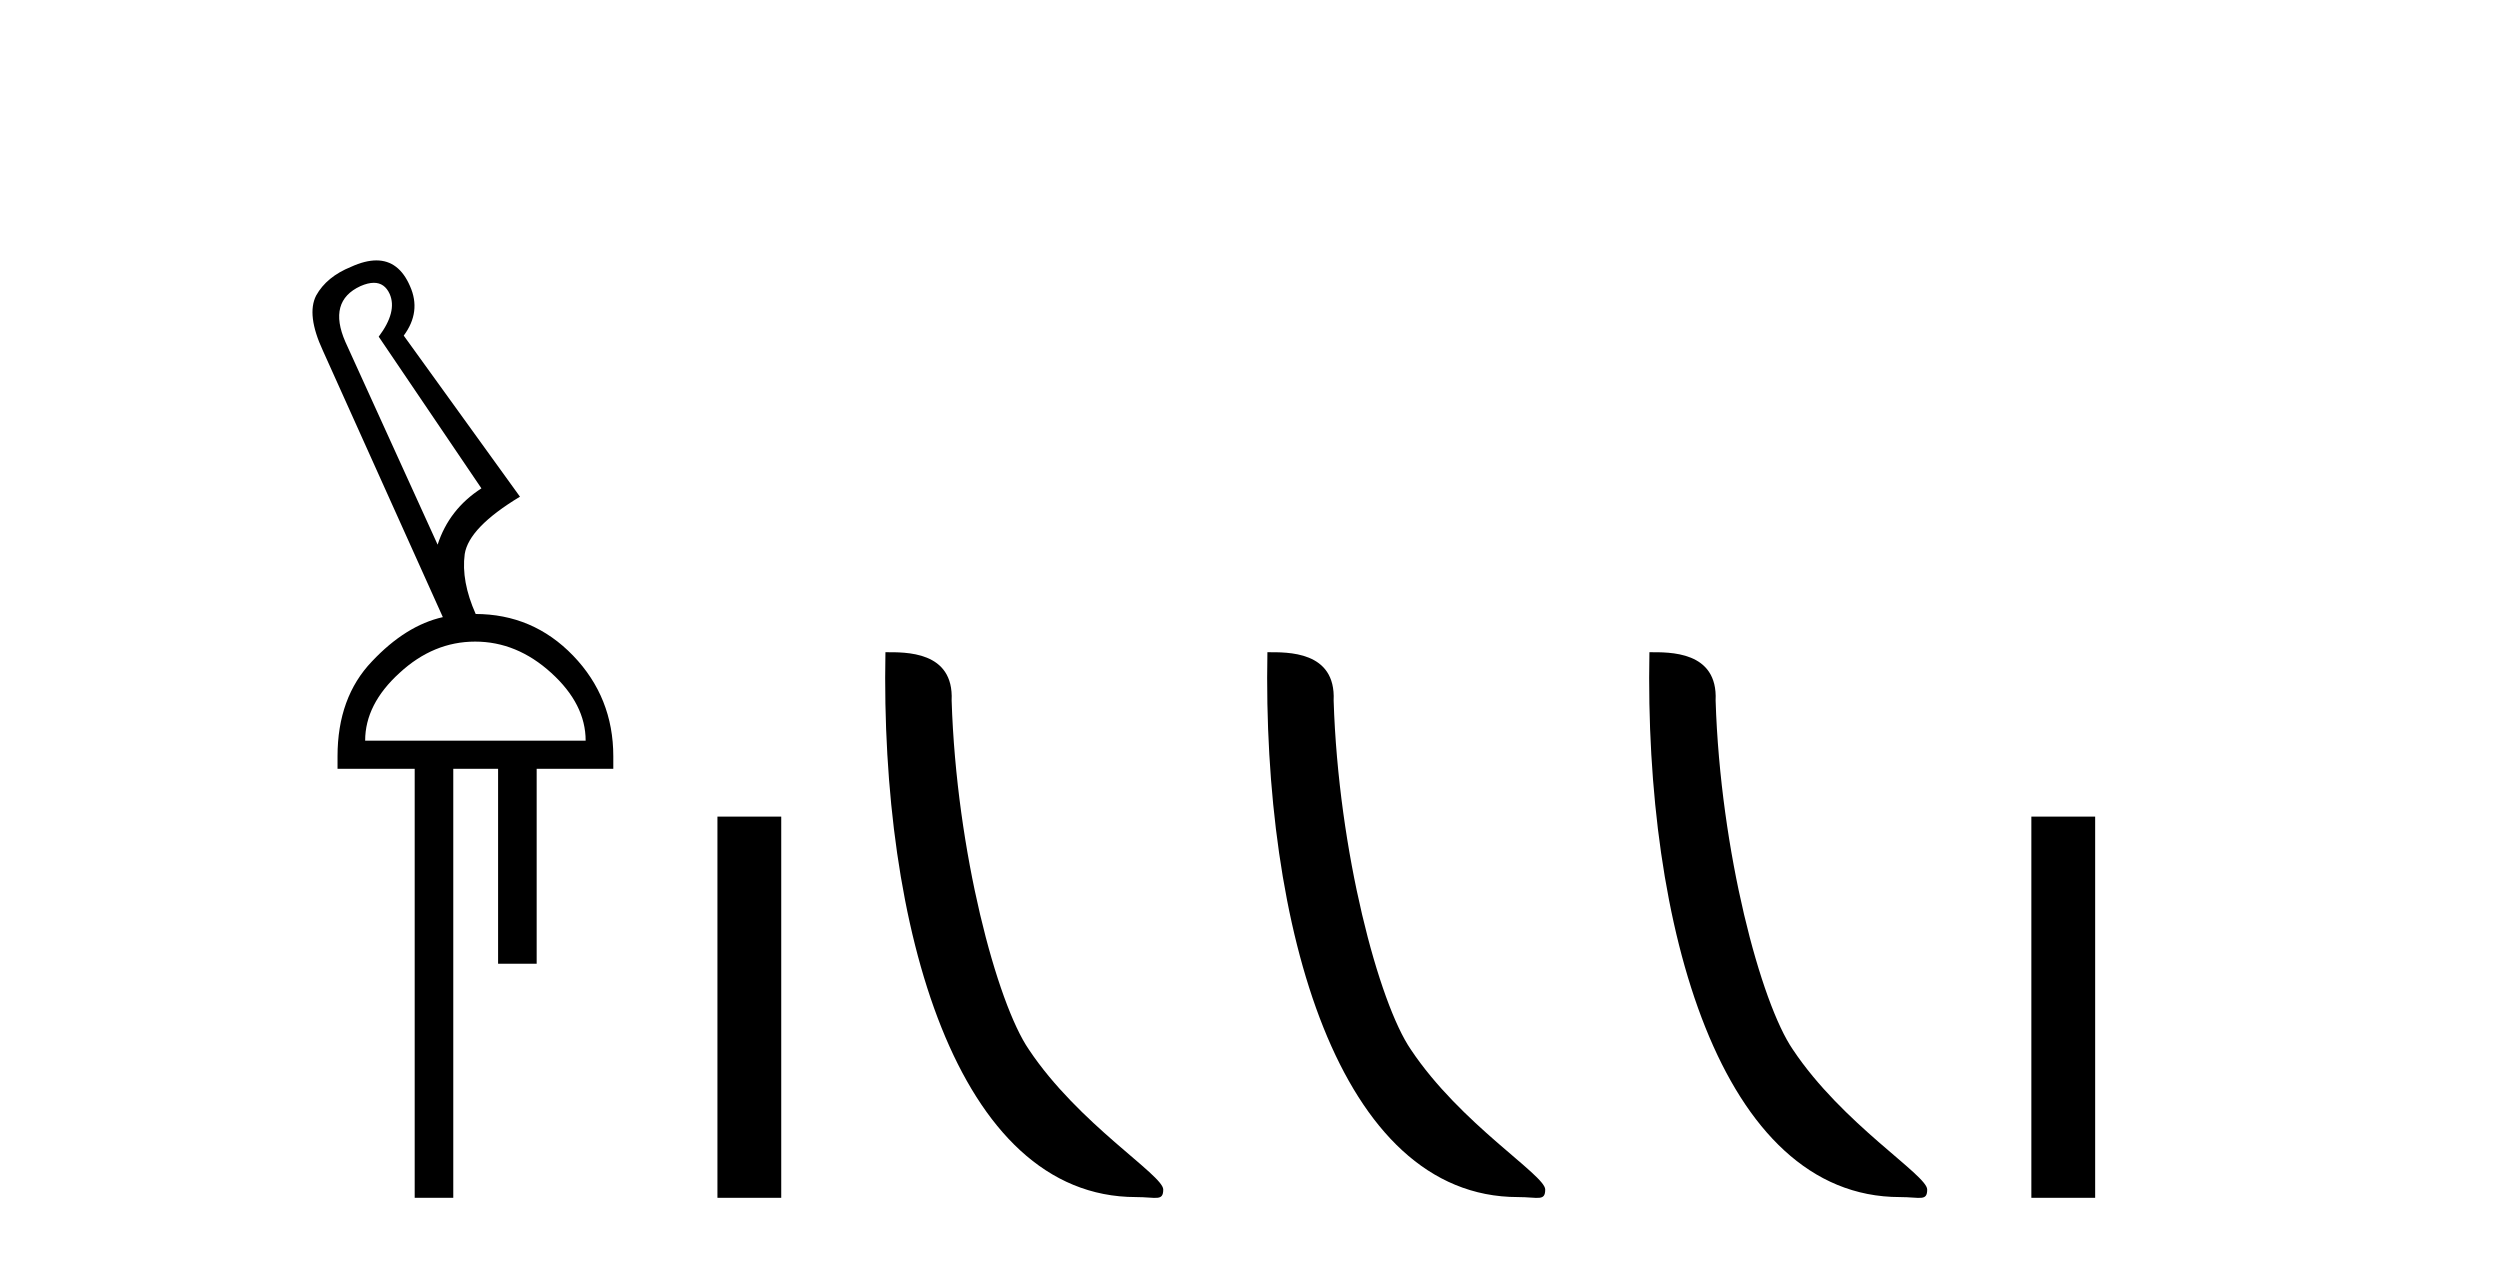 <?xml version='1.0' encoding='UTF-8' standalone='yes'?><svg xmlns='http://www.w3.org/2000/svg' xmlns:xlink='http://www.w3.org/1999/xlink' width='81.0' height='41.0' ><path d='M 12.113 9.163 C 12.345 9.163 12.516 9.283 12.625 9.523 C 12.794 9.906 12.676 10.368 12.27 10.908 L 15.598 15.823 C 14.9 16.273 14.427 16.881 14.179 17.647 L 11.19 11.077 C 10.807 10.199 10.97 9.597 11.679 9.27 C 11.842 9.198 11.987 9.163 12.113 9.163 ZM 15.395 20.788 C 16.296 20.788 17.118 21.126 17.861 21.802 C 18.604 22.477 18.975 23.209 18.975 23.997 L 11.831 23.997 C 11.831 23.209 12.203 22.477 12.946 21.802 C 13.678 21.126 14.494 20.788 15.395 20.788 ZM 12.195 8.437 C 11.953 8.437 11.679 8.506 11.375 8.645 C 10.846 8.859 10.469 9.169 10.244 9.574 C 10.03 9.991 10.103 10.587 10.463 11.364 L 14.348 19.995 C 13.548 20.175 12.783 20.653 12.051 21.43 C 11.308 22.207 10.936 23.232 10.936 24.504 L 10.936 24.909 L 13.436 24.909 L 13.436 38.809 L 14.686 38.809 L 14.686 24.909 L 16.138 24.909 L 16.138 31.226 L 17.388 31.226 L 17.388 24.909 L 19.871 24.909 L 19.871 24.504 C 19.871 23.232 19.437 22.145 18.57 21.244 C 17.703 20.344 16.645 19.893 15.395 19.893 L 15.412 19.893 C 15.097 19.184 14.978 18.537 15.057 17.951 C 15.147 17.377 15.744 16.758 16.847 16.093 L 13.081 10.874 C 13.464 10.357 13.531 9.822 13.284 9.27 C 13.044 8.715 12.681 8.437 12.195 8.437 Z' style='fill:#000000;stroke:none' /><path d='M 23.245 26.458 L 23.245 38.809 L 25.312 38.809 L 25.312 26.458 Z' style='fill:#000000;stroke:none' /><path d='M 36.804 38.785 C 37.458 38.785 37.689 38.932 37.689 38.539 C 37.689 38.071 34.943 36.418 33.335 34.004 C 32.304 32.504 30.987 27.607 30.833 22.695 C 30.91 21.083 29.328 21.132 28.688 21.132 C 28.517 30.016 30.991 38.785 36.804 38.785 Z' style='fill:#000000;stroke:none' /><path d='M 49.18 38.785 C 49.834 38.785 50.065 38.932 50.065 38.539 C 50.065 38.071 47.319 36.418 45.711 34.004 C 44.68 32.504 43.363 27.607 43.21 22.695 C 43.286 21.083 41.705 21.132 41.064 21.132 C 40.894 30.016 43.368 38.785 49.18 38.785 Z' style='fill:#000000;stroke:none' /><path d='M 61.557 38.785 C 62.211 38.785 62.442 38.932 62.441 38.539 C 62.441 38.071 59.695 36.418 58.088 34.004 C 57.056 32.504 55.739 27.607 55.586 22.695 C 55.663 21.083 54.081 21.132 53.441 21.132 C 53.27 30.016 55.744 38.785 61.557 38.785 Z' style='fill:#000000;stroke:none' /><path d='M 65.816 26.458 L 65.816 38.809 L 67.883 38.809 L 67.883 26.458 Z' style='fill:#000000;stroke:none' /></svg>